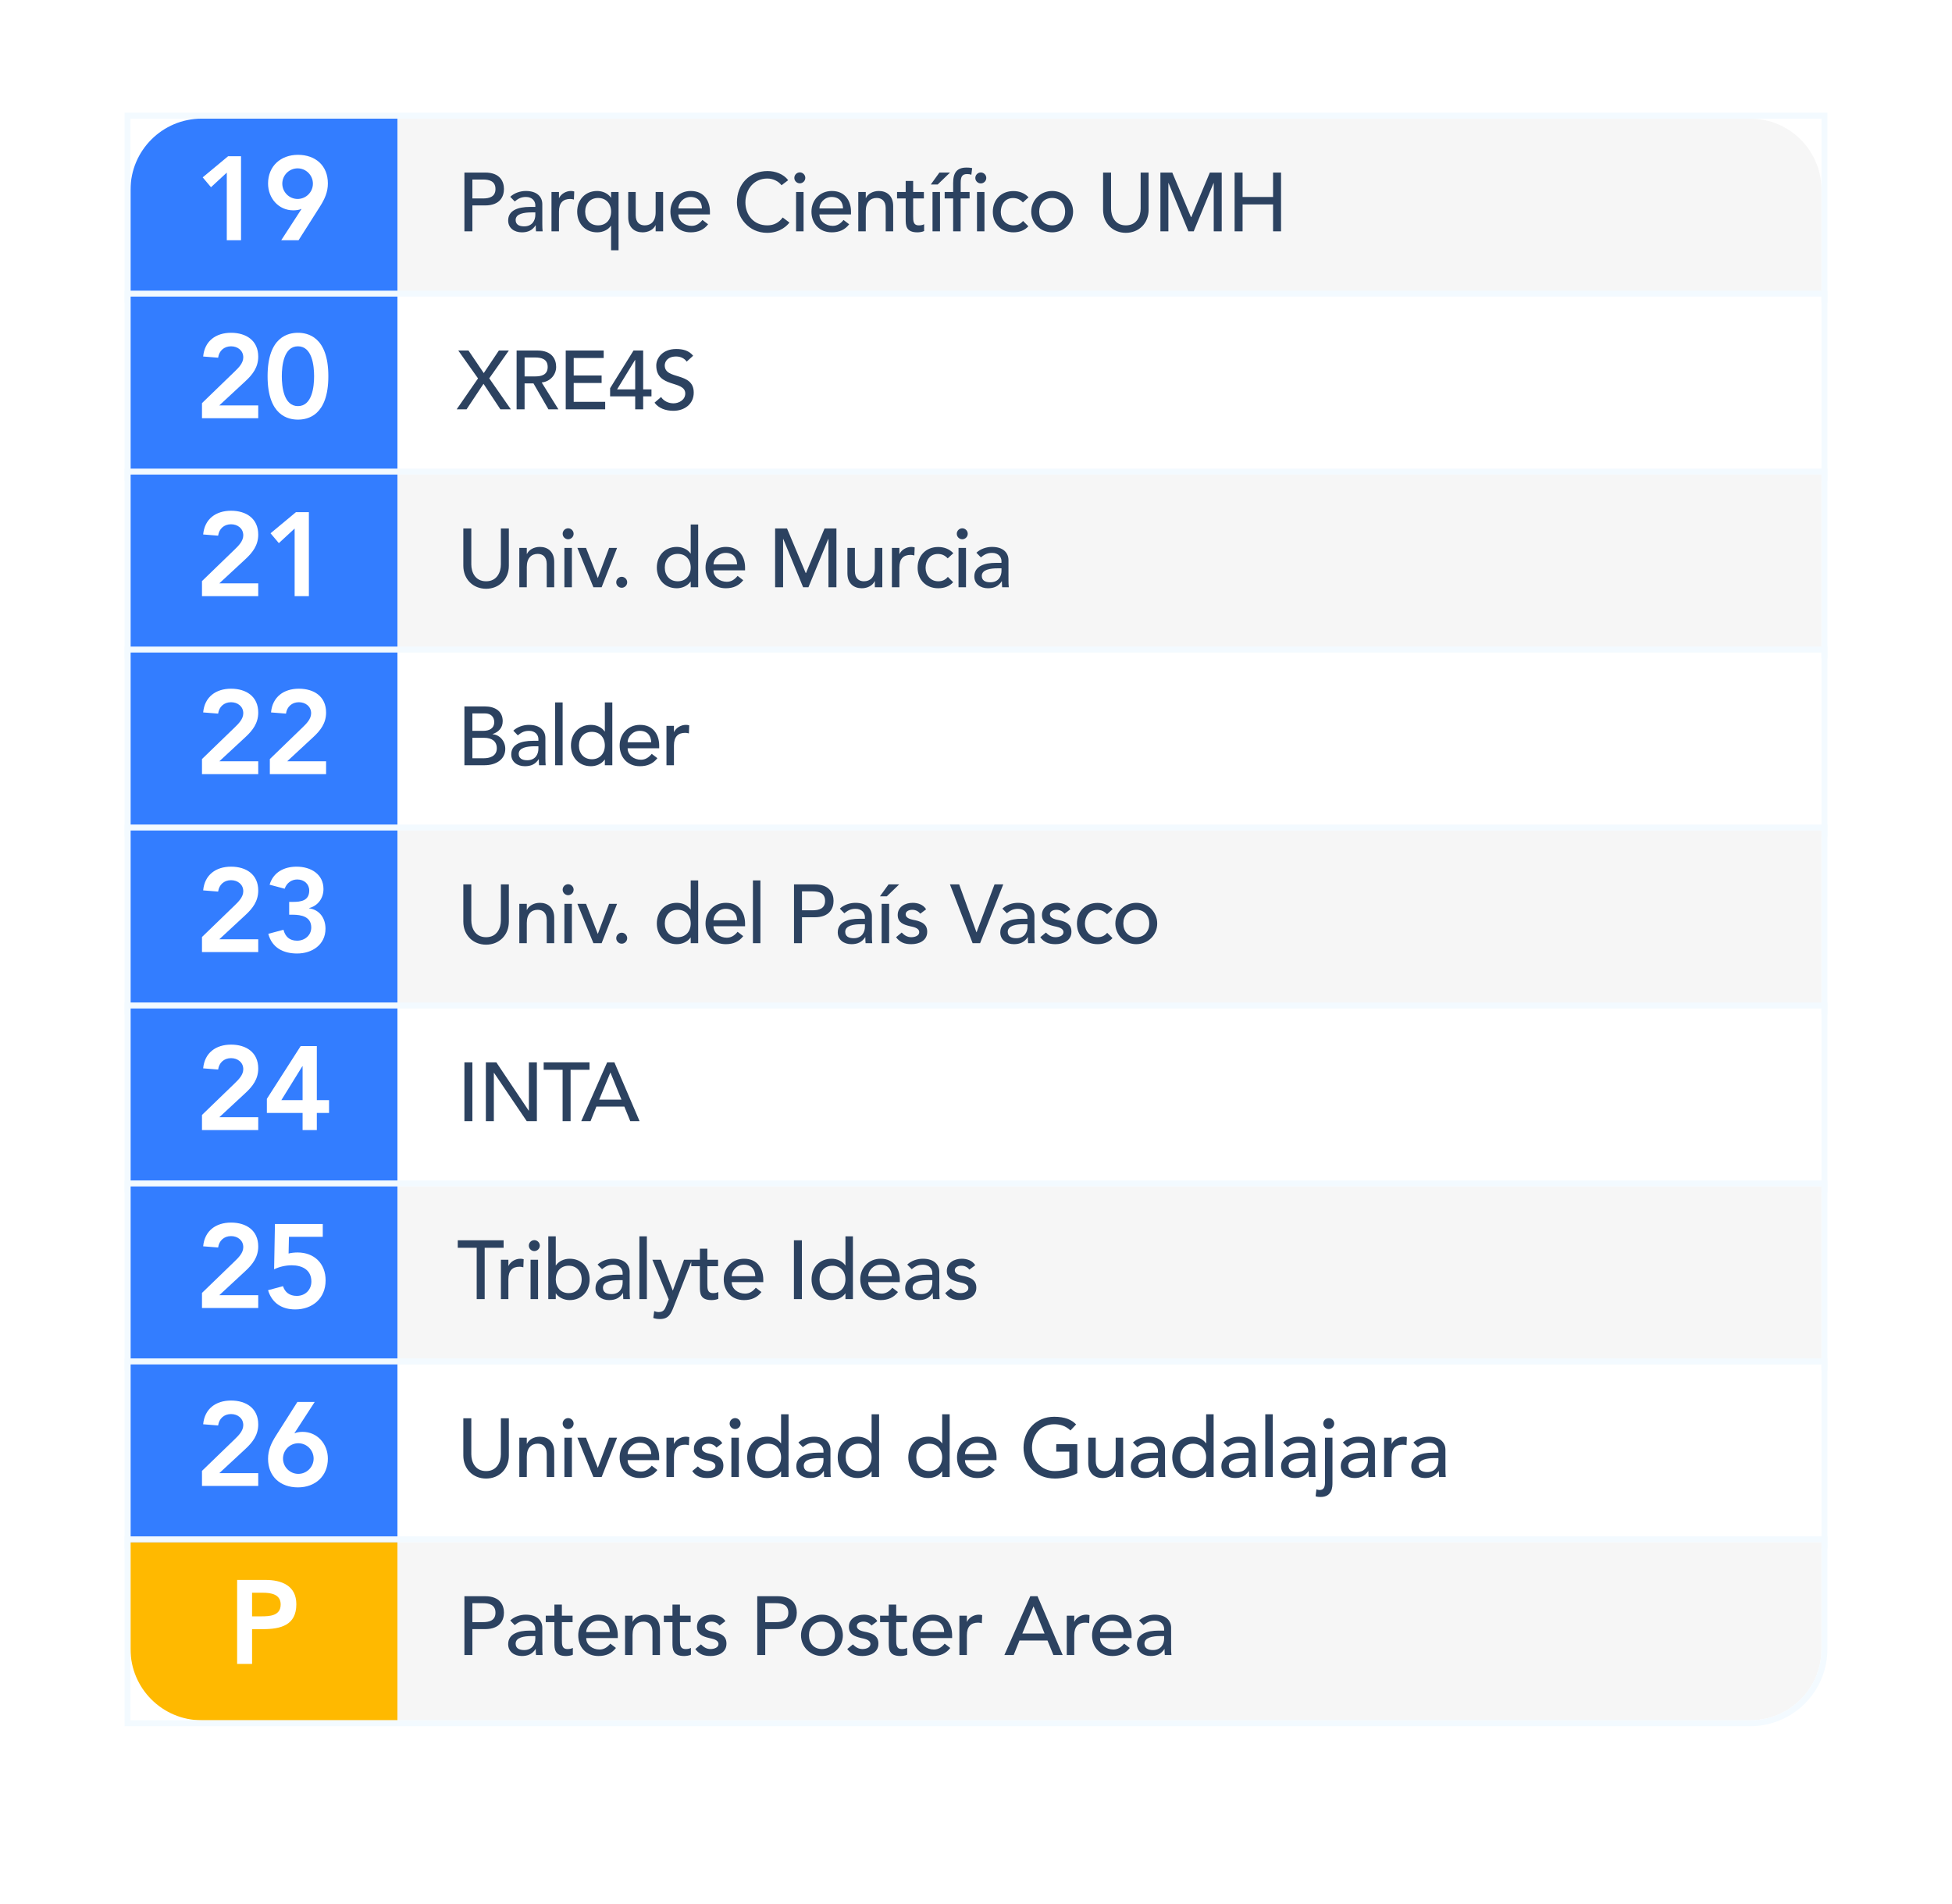 <svg width="329" height="321" viewBox="0 0 329 321" fill="none" xmlns="http://www.w3.org/2000/svg">
<rect width="329" height="321" fill="white"/>
<path d="M22 32C22 25.373 27.373 20 34 20H67V50H22V32Z" fill="#337DFF"/>
<path d="M38.224 40.5H40.624V26.34H38.444L34.164 29.9L35.564 31.56L38.224 29.1V40.5ZM50.32 40.5L53.94 34.8C54.72 33.56 55.26 32.4 55.26 30.92C55.26 27.92 53.18 26.1 50.22 26.1C47.32 26.1 45.18 28 45.18 30.94C45.18 33.4 46.94 35.46 49.44 35.46C49.92 35.46 50.48 35.38 50.76 35.22L50.8 35.26L47.4 40.5H50.32ZM52.74 30.96C52.74 32.38 51.58 33.54 50.16 33.54C48.74 33.54 47.58 32.38 47.58 30.96C47.58 29.54 48.74 28.38 50.16 28.38C51.58 28.38 52.74 29.54 52.74 30.96Z" fill="white"/>
<path d="M67 20H295C301.627 20 307 25.373 307 32V50H67V20Z" fill="#F6F6F6"/>
<path d="M78.274 39H79.618V34.632H81.76C84.294 34.632 84.938 33.106 84.938 31.86C84.938 30.614 84.294 29.088 81.76 29.088H78.274V39ZM79.618 30.264H81.382C82.446 30.264 83.51 30.516 83.51 31.86C83.51 33.204 82.446 33.456 81.382 33.456H79.618V30.264ZM86.755 33.96C87.217 33.61 87.679 33.204 88.645 33.204C89.723 33.204 90.227 33.918 90.227 34.604V34.884H89.303C87.287 34.884 85.649 35.472 85.649 37.18C85.649 38.468 86.713 39.168 87.945 39.168C88.953 39.168 89.709 38.846 90.269 37.992H90.297C90.297 38.328 90.311 38.664 90.339 39H91.459C91.417 38.65 91.403 38.258 91.403 37.796V34.408C91.403 33.26 90.591 32.196 88.631 32.196C87.707 32.196 86.699 32.518 85.999 33.176L86.755 33.96ZM90.227 35.808V36.228C90.227 37.124 89.737 38.16 88.337 38.16C87.469 38.16 86.909 37.838 86.909 37.082C86.909 36.018 88.365 35.808 89.555 35.808H90.227ZM92.951 39H94.211V35.668C94.211 34.212 94.883 33.54 96.115 33.54C96.311 33.54 96.521 33.582 96.731 33.638L96.787 32.28C96.619 32.224 96.423 32.196 96.227 32.196C95.401 32.196 94.561 32.686 94.239 33.386H94.211V32.364H92.951V39ZM104.256 32.364H102.996V33.316H102.968C102.478 32.602 101.554 32.196 100.658 32.196C98.6 32.196 97.284 33.722 97.284 35.682C97.284 37.67 98.614 39.168 100.658 39.168C101.61 39.168 102.52 38.734 102.968 38.048H102.996V42.192H104.256V32.364ZM100.812 33.372C102.156 33.372 102.996 34.338 102.996 35.682C102.996 37.026 102.156 37.992 100.812 37.992C99.468 37.992 98.628 37.026 98.628 35.682C98.628 34.338 99.468 33.372 100.812 33.372ZM111.765 32.364H110.505V35.78C110.505 37.32 109.707 37.992 108.657 37.992C107.859 37.992 107.145 37.53 107.145 36.284V32.364H105.885V36.634C105.885 38.398 107.005 39.168 108.293 39.168C109.315 39.168 110.155 38.678 110.477 37.978H110.505V39H111.765V32.364ZM119.656 36.144V35.696C119.656 33.988 118.76 32.196 116.422 32.196C114.434 32.196 112.992 33.694 112.992 35.682C112.992 37.656 114.308 39.168 116.408 39.168C117.682 39.168 118.648 38.72 119.348 37.81L118.396 37.082C117.906 37.684 117.346 38.076 116.576 38.076C115.414 38.076 114.336 37.306 114.336 36.144H119.656ZM114.336 35.136C114.336 34.254 115.148 33.204 116.394 33.204C117.668 33.204 118.284 34.03 118.312 35.136H114.336ZM132.844 30.376C132.046 29.326 130.674 28.836 129.372 28.836C126.32 28.836 124.206 31.048 124.206 34.128C124.206 36.62 126.152 39.252 129.302 39.252C131.57 39.252 132.76 37.922 133.054 37.516L131.92 36.662C131.332 37.488 130.464 37.992 129.33 37.992C127.02 37.992 125.634 36.214 125.634 34.128C125.634 31.874 127.104 30.096 129.33 30.096C130.24 30.096 131.164 30.502 131.724 31.23L132.844 30.376ZM134.175 39H135.435V32.364H134.175V39ZM133.881 29.984C133.881 30.488 134.301 30.908 134.805 30.908C135.309 30.908 135.729 30.488 135.729 29.984C135.729 29.48 135.309 29.06 134.805 29.06C134.301 29.06 133.881 29.48 133.881 29.984ZM143.433 36.144V35.696C143.433 33.988 142.537 32.196 140.199 32.196C138.211 32.196 136.769 33.694 136.769 35.682C136.769 37.656 138.085 39.168 140.185 39.168C141.459 39.168 142.425 38.72 143.125 37.81L142.173 37.082C141.683 37.684 141.123 38.076 140.353 38.076C139.191 38.076 138.113 37.306 138.113 36.144H143.433ZM138.113 35.136C138.113 34.254 138.925 33.204 140.171 33.204C141.445 33.204 142.061 34.03 142.089 35.136H138.113ZM144.66 39H145.92V35.584C145.92 34.044 146.718 33.372 147.768 33.372C148.566 33.372 149.28 33.834 149.28 35.08V39H150.54V34.73C150.54 32.966 149.42 32.196 148.132 32.196C147.11 32.196 146.27 32.686 145.948 33.386H145.92V32.364H144.66V39ZM155.715 32.364H153.909V30.502H152.649V32.364H151.193V33.456H152.649V36.914C152.649 37.978 152.677 39.168 154.623 39.168C154.875 39.168 155.463 39.112 155.757 38.944V37.796C155.505 37.95 155.155 37.992 154.861 37.992C153.909 37.992 153.909 37.208 153.909 36.466V33.456H155.715V32.364ZM157.172 39H158.432V32.364H157.172V39ZM156.878 31.104H158.04L160.126 29.088H158.334L156.878 31.104ZM164.666 39H165.926V32.364H164.666V39ZM164.386 29.998C164.386 30.502 164.806 30.922 165.31 30.922C165.814 30.922 166.234 30.502 166.234 29.998C166.234 29.494 165.814 29.074 165.31 29.074C164.806 29.074 164.386 29.494 164.386 29.998ZM160.648 39H161.908V33.456H163.42V32.364H161.922V30.838C161.922 29.914 162.076 29.34 163 29.34C163.252 29.34 163.476 29.368 163.714 29.466L163.854 28.346C163.504 28.262 163.196 28.248 162.916 28.248C161.264 28.248 160.648 29.116 160.648 30.88V32.364H159.22V33.456H160.648V39ZM173.355 33.26C172.697 32.546 171.773 32.21 170.807 32.21C168.735 32.21 167.335 33.666 167.335 35.71C167.335 37.754 168.763 39.168 170.807 39.168C171.773 39.168 172.669 38.874 173.327 38.146L172.431 37.25C172.011 37.74 171.521 37.992 170.821 37.992C169.519 37.992 168.679 36.984 168.679 35.738C168.679 34.492 169.379 33.386 170.751 33.386C171.451 33.386 171.941 33.638 172.403 34.128L173.355 33.26ZM175.153 35.682C175.153 34.338 175.993 33.372 177.337 33.372C178.681 33.372 179.521 34.338 179.521 35.682C179.521 37.026 178.681 37.992 177.337 37.992C175.993 37.992 175.153 37.026 175.153 35.682ZM173.809 35.682C173.809 37.614 175.363 39.168 177.337 39.168C179.311 39.168 180.865 37.614 180.865 35.682C180.865 33.75 179.311 32.196 177.337 32.196C175.363 32.196 173.809 33.75 173.809 35.682ZM185.92 29.088V35.374C185.92 37.67 187.586 39.252 189.756 39.252C191.926 39.252 193.592 37.67 193.592 35.374V29.088H192.248V35.164C192.248 36.396 191.632 37.992 189.756 37.992C187.88 37.992 187.264 36.396 187.264 35.164V29.088H185.92ZM195.581 39H196.925V30.852H196.953L200.299 39H201.195L204.541 30.852H204.569V39H205.913V29.088H203.911L200.789 36.592H200.733L197.583 29.088H195.581V39ZM208.087 39H209.431V34.464H214.569V39H215.913V29.088H214.569V33.204H209.431V29.088H208.087V39Z" fill="#2C4260"/>
<path d="M22 19.5H21.5V20V50V50.5H22H307H307.5V50V20V19.5H307H22Z" stroke="#F3FAFF"/>
<rect width="45" height="30" transform="translate(22 50)" fill="#337DFF"/>
<path d="M34.044 70.5H43.524V68.34H36.964L41.344 64.28C42.604 63.12 43.524 61.9 43.524 60.12C43.524 57.4 41.484 56.1 38.944 56.1C36.384 56.1 34.484 57.48 34.244 60.1L36.764 60.3C36.924 59.14 37.764 58.38 38.944 58.38C40.044 58.38 41.004 59.08 41.004 60.24C41.004 61.22 40.204 62 39.544 62.64L34.044 67.96V70.5ZM45.1 63.42C45.1 70.12 48.64 70.74 50.22 70.74C51.8 70.74 55.34 70.12 55.34 63.42C55.34 56.72 51.8 56.1 50.22 56.1C48.64 56.1 45.1 56.72 45.1 63.42ZM47.5 63.42C47.5 61.66 47.82 58.38 50.22 58.38C52.62 58.38 52.94 61.66 52.94 63.42C52.94 65.18 52.62 68.46 50.22 68.46C47.82 68.46 47.5 65.18 47.5 63.42Z" fill="white"/>
<rect width="240" height="30" transform="translate(67 50)" fill="white"/>
<path d="M76.972 69H78.638L81.494 64.702L84.336 69H86.1L82.46 63.778L85.764 59.088H84.084L81.536 62.896L78.96 59.088H77.238L80.57 63.792L76.972 69ZM87.072 69H88.416V64.632H89.914L92.434 69H94.114L91.3 64.478C92.798 64.31 93.736 63.12 93.736 61.86C93.736 60.614 93.092 59.088 90.558 59.088H87.072V69ZM88.416 60.264H90.18C91.244 60.264 92.308 60.516 92.308 61.86C92.308 63.204 91.244 63.456 90.18 63.456H88.416V60.264ZM95.351 69H102.001V67.74H96.695V64.562H101.399V63.302H96.695V60.348H101.749V59.088H95.351V69ZM107.059 69H108.403V66.816H109.803V65.64H108.403V59.088H106.779L102.831 65.444V66.816H107.059V69ZM107.059 65.64H104.007L107.031 60.684H107.059V65.64ZM110.317 67.88C110.989 68.818 112.207 69.252 113.481 69.252C115.385 69.252 116.925 68.104 116.925 66.186C116.925 62.616 112.039 64.114 112.039 61.608C112.039 60.992 112.487 60.096 113.971 60.096C114.741 60.096 115.399 60.446 115.735 60.964L116.827 59.97C116.085 59.06 115.049 58.836 113.971 58.836C111.591 58.836 110.611 60.446 110.611 61.608C110.611 65.472 115.497 64.058 115.497 66.34C115.497 67.432 114.405 67.992 113.523 67.992C112.725 67.992 111.899 67.656 111.423 66.928L110.317 67.88Z" fill="#2C4260"/>
<rect x="21.5" y="49.5" width="286" height="31" stroke="#F3FAFF"/>
<rect width="45" height="30" transform="translate(22 80)" fill="#337DFF"/>
<path d="M34.044 100.5H43.524V98.34H36.964L41.344 94.28C42.604 93.12 43.524 91.9 43.524 90.12C43.524 87.4 41.484 86.1 38.944 86.1C36.384 86.1 34.484 87.48 34.244 90.1L36.764 90.3C36.924 89.14 37.764 88.38 38.944 88.38C40.044 88.38 41.004 89.08 41.004 90.24C41.004 91.22 40.204 92 39.544 92.64L34.044 97.96V100.5ZM49.66 100.5H52.06V86.34H49.88L45.6 89.9L47 91.56L49.66 89.1V100.5Z" fill="white"/>
<rect width="240" height="30" transform="translate(67 80)" fill="#F6F6F6"/>
<path d="M78.092 89.088V95.374C78.092 97.67 79.758 99.252 81.928 99.252C84.098 99.252 85.764 97.67 85.764 95.374V89.088H84.42V95.164C84.42 96.396 83.804 97.992 81.928 97.992C80.052 97.992 79.436 96.396 79.436 95.164V89.088H78.092ZM87.529 99H88.789V95.584C88.789 94.044 89.587 93.372 90.637 93.372C91.435 93.372 92.149 93.834 92.149 95.08V99H93.409V94.73C93.409 92.966 92.289 92.196 91.001 92.196C89.979 92.196 89.139 92.686 88.817 93.386H88.789V92.364H87.529V99ZM95.127 99H96.387V92.364H95.127V99ZM94.833 89.984C94.833 90.488 95.253 90.908 95.757 90.908C96.261 90.908 96.681 90.488 96.681 89.984C96.681 89.48 96.261 89.06 95.757 89.06C95.253 89.06 94.833 89.48 94.833 89.984ZM100.016 99H101.402L104.006 92.364H102.662L100.758 97.446L98.77 92.364H97.314L100.016 99ZM104.787 99.084C105.291 99.084 105.711 98.664 105.711 98.16C105.711 97.656 105.291 97.236 104.787 97.236C104.283 97.236 103.863 97.656 103.863 98.16C103.863 98.664 104.283 99.084 104.787 99.084ZM117.676 88.416H116.416V93.316H116.388C115.94 92.63 115.03 92.196 114.078 92.196C112.034 92.196 110.704 93.694 110.704 95.682C110.704 97.642 112.02 99.168 114.078 99.168C114.974 99.168 115.898 98.762 116.388 98.048H116.416V99H117.676V88.416ZM114.232 97.992C112.888 97.992 112.048 97.026 112.048 95.682C112.048 94.338 112.888 93.372 114.232 93.372C115.576 93.372 116.416 94.338 116.416 95.682C116.416 97.026 115.576 97.992 114.232 97.992ZM125.577 96.144V95.696C125.577 93.988 124.681 92.196 122.343 92.196C120.355 92.196 118.913 93.694 118.913 95.682C118.913 97.656 120.229 99.168 122.329 99.168C123.603 99.168 124.569 98.72 125.269 97.81L124.317 97.082C123.827 97.684 123.267 98.076 122.497 98.076C121.335 98.076 120.257 97.306 120.257 96.144H125.577ZM120.257 95.136C120.257 94.254 121.069 93.204 122.315 93.204C123.589 93.204 124.205 94.03 124.233 95.136H120.257ZM130.644 99H131.988V90.852H132.016L135.362 99H136.258L139.604 90.852H139.632V99H140.976V89.088H138.974L135.852 96.592H135.796L132.646 89.088H130.644V99ZM148.708 92.364H147.448V95.78C147.448 97.32 146.65 97.992 145.6 97.992C144.802 97.992 144.088 97.53 144.088 96.284V92.364H142.828V96.634C142.828 98.398 143.948 99.168 145.236 99.168C146.258 99.168 147.098 98.678 147.42 97.978H147.448V99H148.708V92.364ZM150.327 99H151.587V95.668C151.587 94.212 152.259 93.54 153.491 93.54C153.687 93.54 153.897 93.582 154.107 93.638L154.163 92.28C153.995 92.224 153.799 92.196 153.603 92.196C152.777 92.196 151.937 92.686 151.615 93.386H151.587V92.364H150.327V99ZM160.681 93.26C160.023 92.546 159.099 92.21 158.133 92.21C156.061 92.21 154.661 93.666 154.661 95.71C154.661 97.754 156.089 99.168 158.133 99.168C159.099 99.168 159.995 98.874 160.653 98.146L159.757 97.25C159.337 97.74 158.847 97.992 158.147 97.992C156.845 97.992 156.005 96.984 156.005 95.738C156.005 94.492 156.705 93.386 158.077 93.386C158.777 93.386 159.267 93.638 159.729 94.128L160.681 93.26ZM161.555 99H162.815V92.364H161.555V99ZM161.261 89.984C161.261 90.488 161.681 90.908 162.185 90.908C162.689 90.908 163.109 90.488 163.109 89.984C163.109 89.48 162.689 89.06 162.185 89.06C161.681 89.06 161.261 89.48 161.261 89.984ZM165.324 93.96C165.786 93.61 166.248 93.204 167.214 93.204C168.292 93.204 168.796 93.918 168.796 94.604V94.884H167.872C165.856 94.884 164.218 95.472 164.218 97.18C164.218 98.468 165.282 99.168 166.514 99.168C167.522 99.168 168.278 98.846 168.838 97.992H168.866C168.866 98.328 168.88 98.664 168.908 99H170.028C169.986 98.65 169.972 98.258 169.972 97.796V94.408C169.972 93.26 169.16 92.196 167.2 92.196C166.276 92.196 165.268 92.518 164.568 93.176L165.324 93.96ZM168.796 95.808V96.228C168.796 97.124 168.306 98.16 166.906 98.16C166.038 98.16 165.478 97.838 165.478 97.082C165.478 96.018 166.934 95.808 168.124 95.808H168.796Z" fill="#2C4260"/>
<rect x="21.5" y="79.5" width="286" height="31" stroke="#F3FAFF"/>
<rect width="45" height="30" transform="translate(22 110)" fill="#337DFF"/>
<path d="M34.044 130.5H43.524V128.34H36.964L41.344 124.28C42.604 123.12 43.524 121.9 43.524 120.12C43.524 117.4 41.484 116.1 38.944 116.1C36.384 116.1 34.484 117.48 34.244 120.1L36.764 120.3C36.924 119.14 37.764 118.38 38.944 118.38C40.044 118.38 41.004 119.08 41.004 120.24C41.004 121.22 40.204 122 39.544 122.64L34.044 127.96V130.5ZM45.48 130.5H54.96V128.34H48.4L52.78 124.28C54.04 123.12 54.96 121.9 54.96 120.12C54.96 117.4 52.92 116.1 50.38 116.1C47.82 116.1 45.92 117.48 45.68 120.1L48.2 120.3C48.36 119.14 49.2 118.38 50.38 118.38C51.48 118.38 52.44 119.08 52.44 120.24C52.44 121.22 51.64 122 50.98 122.64L45.48 127.96V130.5Z" fill="white"/>
<rect width="240" height="30" transform="translate(67 110)" fill="white"/>
<path d="M78.274 129H81.676C83.608 129 85.162 128.02 85.162 126.242C85.162 124.912 84.21 123.862 83.02 123.778V123.75C84.028 123.414 84.728 122.7 84.728 121.566C84.728 119.886 83.44 119.088 81.718 119.088H78.274V129ZM79.618 120.264H81.732C82.81 120.264 83.3 120.936 83.3 121.72C83.3 122.798 82.474 123.204 81.452 123.204H79.618V120.264ZM79.618 124.38H81.606C82.908 124.38 83.734 124.968 83.734 126.144C83.734 127.544 82.404 127.824 81.592 127.824H79.618V124.38ZM87.274 123.96C87.736 123.61 88.198 123.204 89.164 123.204C90.242 123.204 90.746 123.918 90.746 124.604V124.884H89.822C87.806 124.884 86.168 125.472 86.168 127.18C86.168 128.468 87.232 129.168 88.464 129.168C89.472 129.168 90.228 128.846 90.788 127.992H90.816C90.816 128.328 90.83 128.664 90.858 129H91.978C91.936 128.65 91.922 128.258 91.922 127.796V124.408C91.922 123.26 91.11 122.196 89.15 122.196C88.226 122.196 87.218 122.518 86.518 123.176L87.274 123.96ZM90.746 125.808V126.228C90.746 127.124 90.256 128.16 88.856 128.16C87.988 128.16 87.428 127.838 87.428 127.082C87.428 126.018 88.884 125.808 90.074 125.808H90.746ZM93.568 129H94.828V118.416H93.568V129ZM103.203 118.416H101.943V123.316H101.915C101.467 122.63 100.557 122.196 99.605 122.196C97.561 122.196 96.231 123.694 96.231 125.682C96.231 127.642 97.547 129.168 99.605 129.168C100.501 129.168 101.425 128.762 101.915 128.048H101.943V129H103.203V118.416ZM99.759 127.992C98.415 127.992 97.575 127.026 97.575 125.682C97.575 124.338 98.415 123.372 99.759 123.372C101.103 123.372 101.943 124.338 101.943 125.682C101.943 127.026 101.103 127.992 99.759 127.992ZM111.104 126.144V125.696C111.104 123.988 110.208 122.196 107.87 122.196C105.882 122.196 104.44 123.694 104.44 125.682C104.44 127.656 105.756 129.168 107.856 129.168C109.13 129.168 110.096 128.72 110.796 127.81L109.844 127.082C109.354 127.684 108.794 128.076 108.024 128.076C106.862 128.076 105.784 127.306 105.784 126.144H111.104ZM105.784 125.136C105.784 124.254 106.596 123.204 107.842 123.204C109.116 123.204 109.732 124.03 109.76 125.136H105.784ZM112.331 129H113.591V125.668C113.591 124.212 114.263 123.54 115.495 123.54C115.691 123.54 115.901 123.582 116.111 123.638L116.167 122.28C115.999 122.224 115.803 122.196 115.607 122.196C114.781 122.196 113.941 122.686 113.619 123.386H113.591V122.364H112.331V129Z" fill="#2C4260"/>
<rect x="21.5" y="109.5" width="286" height="31" stroke="#F3FAFF"/>
<rect width="45" height="30" transform="translate(22 140)" fill="#337DFF"/>
<path d="M34.044 160.5H43.524V158.34H36.964L41.344 154.28C42.604 153.12 43.524 151.9 43.524 150.12C43.524 147.4 41.484 146.1 38.944 146.1C36.384 146.1 34.484 147.48 34.244 150.1L36.764 150.3C36.924 149.14 37.764 148.38 38.944 148.38C40.044 148.38 41.004 149.08 41.004 150.24C41.004 151.22 40.204 152 39.544 152.64L34.044 157.96V160.5ZM48.74 154.2H49.32C50.78 154.2 52.46 154.52 52.46 156.36C52.46 157.68 51.36 158.58 50.08 158.58C48.8 158.58 48.08 157.9 47.78 156.74L45.22 157.42C45.84 159.78 47.76 160.74 50.08 160.74C52.6 160.74 54.86 159.26 54.86 156.56C54.86 154.82 53.9 153.38 52.1 153.12V153.08C53.6 152.7 54.52 151.4 54.52 149.88C54.52 147.38 52.42 146.1 49.98 146.1C47.9 146.1 46.06 147.04 45.44 149.14L47.98 149.82C48.32 148.84 49.14 148.26 50.1 148.26C51.28 148.26 52.12 149.04 52.12 150.12C52.12 151.84 50.74 152.04 49.36 152.04H48.74V154.2Z" fill="white"/>
<rect width="240" height="30" transform="translate(67 140)" fill="#F6F6F6"/>
<path d="M78.092 149.088V155.374C78.092 157.67 79.758 159.252 81.928 159.252C84.098 159.252 85.764 157.67 85.764 155.374V149.088H84.42V155.164C84.42 156.396 83.804 157.992 81.928 157.992C80.052 157.992 79.436 156.396 79.436 155.164V149.088H78.092ZM87.529 159H88.789V155.584C88.789 154.044 89.587 153.372 90.637 153.372C91.435 153.372 92.149 153.834 92.149 155.08V159H93.409V154.73C93.409 152.966 92.289 152.196 91.001 152.196C89.979 152.196 89.139 152.686 88.817 153.386H88.789V152.364H87.529V159ZM95.127 159H96.387V152.364H95.127V159ZM94.833 149.984C94.833 150.488 95.253 150.908 95.757 150.908C96.261 150.908 96.681 150.488 96.681 149.984C96.681 149.48 96.261 149.06 95.757 149.06C95.253 149.06 94.833 149.48 94.833 149.984ZM100.016 159H101.402L104.006 152.364H102.662L100.758 157.446L98.77 152.364H97.314L100.016 159ZM104.787 159.084C105.291 159.084 105.711 158.664 105.711 158.16C105.711 157.656 105.291 157.236 104.787 157.236C104.283 157.236 103.863 157.656 103.863 158.16C103.863 158.664 104.283 159.084 104.787 159.084ZM117.676 148.416H116.416V153.316H116.388C115.94 152.63 115.03 152.196 114.078 152.196C112.034 152.196 110.704 153.694 110.704 155.682C110.704 157.642 112.02 159.168 114.078 159.168C114.974 159.168 115.898 158.762 116.388 158.048H116.416V159H117.676V148.416ZM114.232 157.992C112.888 157.992 112.048 157.026 112.048 155.682C112.048 154.338 112.888 153.372 114.232 153.372C115.576 153.372 116.416 154.338 116.416 155.682C116.416 157.026 115.576 157.992 114.232 157.992ZM125.577 156.144V155.696C125.577 153.988 124.681 152.196 122.343 152.196C120.355 152.196 118.913 153.694 118.913 155.682C118.913 157.656 120.229 159.168 122.329 159.168C123.603 159.168 124.569 158.72 125.269 157.81L124.317 157.082C123.827 157.684 123.267 158.076 122.497 158.076C121.335 158.076 120.257 157.306 120.257 156.144H125.577ZM120.257 155.136C120.257 154.254 121.069 153.204 122.315 153.204C123.589 153.204 124.205 154.03 124.233 155.136H120.257ZM126.902 159H128.162V148.416H126.902V159ZM133.826 159H135.17V154.632H137.312C139.846 154.632 140.49 153.106 140.49 151.86C140.49 150.614 139.846 149.088 137.312 149.088H133.826V159ZM135.17 150.264H136.934C137.998 150.264 139.062 150.516 139.062 151.86C139.062 153.204 137.998 153.456 136.934 153.456H135.17V150.264ZM142.306 153.96C142.768 153.61 143.23 153.204 144.196 153.204C145.274 153.204 145.778 153.918 145.778 154.604V154.884H144.854C142.838 154.884 141.2 155.472 141.2 157.18C141.2 158.468 142.264 159.168 143.496 159.168C144.504 159.168 145.26 158.846 145.82 157.992H145.848C145.848 158.328 145.862 158.664 145.89 159H147.01C146.968 158.65 146.954 158.258 146.954 157.796V154.408C146.954 153.26 146.142 152.196 144.182 152.196C143.258 152.196 142.25 152.518 141.55 153.176L142.306 153.96ZM145.778 155.808V156.228C145.778 157.124 145.288 158.16 143.888 158.16C143.02 158.16 142.46 157.838 142.46 157.082C142.46 156.018 143.916 155.808 145.106 155.808H145.778ZM148.6 159H149.86V152.364H148.6V159ZM148.306 151.104H149.468L151.554 149.088H149.762L148.306 151.104ZM156.093 153.288C155.617 152.504 154.707 152.196 153.825 152.196C152.579 152.196 151.305 152.854 151.305 154.24C151.305 155.514 152.257 155.864 153.335 156.13C153.881 156.256 154.931 156.396 154.931 157.152C154.931 157.726 154.231 157.992 153.587 157.992C152.859 157.992 152.383 157.614 151.977 157.208L151.025 157.992C151.683 158.888 152.495 159.168 153.587 159.168C154.903 159.168 156.275 158.58 156.275 157.082C156.275 155.836 155.435 155.416 154.343 155.15C153.783 155.024 152.649 154.912 152.649 154.114C152.649 153.638 153.167 153.372 153.755 153.372C154.385 153.372 154.819 153.666 155.113 154.03L156.093 153.288ZM163.929 159H165.189L169.095 149.088H167.625L164.601 157.152H164.573L161.661 149.088H160.107L163.929 159ZM169.699 153.96C170.161 153.61 170.623 153.204 171.589 153.204C172.667 153.204 173.171 153.918 173.171 154.604V154.884H172.247C170.231 154.884 168.593 155.472 168.593 157.18C168.593 158.468 169.657 159.168 170.889 159.168C171.897 159.168 172.653 158.846 173.213 157.992H173.241C173.241 158.328 173.255 158.664 173.283 159H174.403C174.361 158.65 174.347 158.258 174.347 157.796V154.408C174.347 153.26 173.535 152.196 171.575 152.196C170.651 152.196 169.643 152.518 168.943 153.176L169.699 153.96ZM173.171 155.808V156.228C173.171 157.124 172.681 158.16 171.281 158.16C170.413 158.16 169.853 157.838 169.853 157.082C169.853 156.018 171.309 155.808 172.499 155.808H173.171ZM180.403 153.288C179.927 152.504 179.017 152.196 178.135 152.196C176.889 152.196 175.615 152.854 175.615 154.24C175.615 155.514 176.567 155.864 177.645 156.13C178.191 156.256 179.241 156.396 179.241 157.152C179.241 157.726 178.541 157.992 177.897 157.992C177.169 157.992 176.693 157.614 176.287 157.208L175.335 157.992C175.993 158.888 176.805 159.168 177.897 159.168C179.213 159.168 180.585 158.58 180.585 157.082C180.585 155.836 179.745 155.416 178.653 155.15C178.093 155.024 176.959 154.912 176.959 154.114C176.959 153.638 177.477 153.372 178.065 153.372C178.695 153.372 179.129 153.666 179.423 154.03L180.403 153.288ZM187.534 153.26C186.876 152.546 185.952 152.21 184.986 152.21C182.914 152.21 181.514 153.666 181.514 155.71C181.514 157.754 182.942 159.168 184.986 159.168C185.952 159.168 186.848 158.874 187.506 158.146L186.61 157.25C186.19 157.74 185.7 157.992 185 157.992C183.698 157.992 182.858 156.984 182.858 155.738C182.858 154.492 183.558 153.386 184.93 153.386C185.63 153.386 186.12 153.638 186.582 154.128L187.534 153.26ZM189.332 155.682C189.332 154.338 190.172 153.372 191.516 153.372C192.86 153.372 193.7 154.338 193.7 155.682C193.7 157.026 192.86 157.992 191.516 157.992C190.172 157.992 189.332 157.026 189.332 155.682ZM187.988 155.682C187.988 157.614 189.542 159.168 191.516 159.168C193.49 159.168 195.044 157.614 195.044 155.682C195.044 153.75 193.49 152.196 191.516 152.196C189.542 152.196 187.988 153.75 187.988 155.682Z" fill="#2C4260"/>
<rect x="21.5" y="139.5" width="286" height="31" stroke="#F3FAFF"/>
<rect width="45" height="30" transform="translate(22 170)" fill="#337DFF"/>
<path d="M34.044 190.5H43.524V188.34H36.964L41.344 184.28C42.604 183.12 43.524 181.9 43.524 180.12C43.524 177.4 41.484 176.1 38.944 176.1C36.384 176.1 34.484 177.48 34.244 180.1L36.764 180.3C36.924 179.14 37.764 178.38 38.944 178.38C40.044 178.38 41.004 179.08 41.004 180.24C41.004 181.22 40.204 182 39.544 182.64L34.044 187.96V190.5ZM51 190.5H53.4V187.62H55.46V185.46H53.4V176.34H50.68L44.98 185.24V187.62H51V190.5ZM51 185.46H47.42L50.96 179.74H51V185.46Z" fill="white"/>
<rect width="240" height="30" transform="translate(67 170)" fill="white"/>
<path d="M78.274 189H79.618V179.088H78.274V189ZM81.891 189H83.234V180.852H83.263L88.778 189H90.487V179.088H89.142V187.236H89.115L83.654 179.088H81.891V189ZM94.825 189H96.169V180.348H99.361V179.088H91.633V180.348H94.825V189ZM97.967 189H99.535L100.515 186.55H105.233L106.227 189H107.795L103.553 179.088H102.335L97.967 189ZM100.991 185.374L102.867 180.824H102.895L104.743 185.374H100.991Z" fill="#2C4260"/>
<rect x="21.5" y="169.5" width="286" height="31" stroke="#F3FAFF"/>
<rect width="45" height="30" transform="translate(22 200)" fill="#337DFF"/>
<path d="M34.044 220.5H43.524V218.34H36.964L41.344 214.28C42.604 213.12 43.524 211.9 43.524 210.12C43.524 207.4 41.484 206.1 38.944 206.1C36.384 206.1 34.484 207.48 34.244 210.1L36.764 210.3C36.924 209.14 37.764 208.38 38.944 208.38C40.044 208.38 41.004 209.08 41.004 210.24C41.004 211.22 40.204 212 39.544 212.64L34.044 217.96V220.5ZM54.4 206.34H46.34L46.2 213.98C47.04 213.56 48.12 213.3 49.16 213.3C50.92 213.3 52.48 214.06 52.48 216.04C52.48 217.42 51.46 218.46 50.02 218.46C48.8 218.46 48.02 217.84 47.7 216.82L45.18 217.5C45.84 219.68 47.52 220.74 49.76 220.74C52.66 220.74 54.88 218.88 54.88 215.84C54.88 212.98 52.94 211.14 50.16 211.14C49.66 211.14 49.02 211.2 48.64 211.32L48.7 208.5H54.4V206.34Z" fill="white"/>
<rect width="240" height="30" transform="translate(67 200)" fill="#F6F6F6"/>
<path d="M80.346 219H81.69V210.348H84.882V209.088H77.154V210.348H80.346V219ZM84.426 219H85.686V215.668C85.686 214.212 86.358 213.54 87.59 213.54C87.786 213.54 87.996 213.582 88.206 213.638L88.262 212.28C88.094 212.224 87.898 212.196 87.702 212.196C86.876 212.196 86.036 212.686 85.714 213.386H85.686V212.364H84.426V219ZM89.425 219H90.686V212.364H89.425V219ZM89.132 209.984C89.132 210.488 89.552 210.908 90.055 210.908C90.559 210.908 90.98 210.488 90.98 209.984C90.98 209.48 90.559 209.06 90.055 209.06C89.552 209.06 89.132 209.48 89.132 209.984ZM92.411 219H93.671V218.048H93.699C94.189 218.762 95.113 219.168 96.009 219.168C98.067 219.168 99.383 217.642 99.383 215.682C99.383 213.694 98.053 212.196 96.009 212.196C95.057 212.196 94.147 212.63 93.699 213.316H93.671V208.416H92.411V219ZM95.855 217.992C94.511 217.992 93.671 217.026 93.671 215.682C93.671 214.338 94.511 213.372 95.855 213.372C97.199 213.372 98.039 214.338 98.039 215.682C98.039 217.026 97.199 217.992 95.855 217.992ZM101.473 213.96C101.935 213.61 102.397 213.204 103.363 213.204C104.441 213.204 104.945 213.918 104.945 214.604V214.884H104.021C102.005 214.884 100.367 215.472 100.367 217.18C100.367 218.468 101.431 219.168 102.663 219.168C103.671 219.168 104.427 218.846 104.987 217.992H105.015C105.015 218.328 105.029 218.664 105.057 219H106.177C106.135 218.65 106.121 218.258 106.121 217.796V214.408C106.121 213.26 105.309 212.196 103.349 212.196C102.425 212.196 101.417 212.518 100.717 213.176L101.473 213.96ZM104.945 215.808V216.228C104.945 217.124 104.455 218.16 103.055 218.16C102.187 218.16 101.627 217.838 101.627 217.082C101.627 216.018 103.083 215.808 104.273 215.808H104.945ZM107.767 219H109.027V208.416H107.767V219ZM112.712 219.042L112.306 220.092C112.054 220.75 111.816 221.184 111.018 221.184C110.766 221.184 110.5 221.128 110.262 221.03L110.108 222.178C110.458 222.318 110.85 222.36 111.228 222.36C112.614 222.36 113.048 221.576 113.496 220.428L116.646 212.364H115.288L113.412 217.544H113.384L111.41 212.364H109.954L112.712 219.042ZM121.028 212.364H119.222V210.502H117.962V212.364H116.506V213.456H117.962V216.914C117.962 217.978 117.99 219.168 119.936 219.168C120.188 219.168 120.776 219.112 121.07 218.944V217.796C120.818 217.95 120.468 217.992 120.174 217.992C119.222 217.992 119.222 217.208 119.222 216.466V213.456H121.028V212.364ZM128.646 216.144V215.696C128.646 213.988 127.75 212.196 125.412 212.196C123.424 212.196 121.982 213.694 121.982 215.682C121.982 217.656 123.298 219.168 125.398 219.168C126.672 219.168 127.638 218.72 128.338 217.81L127.386 217.082C126.896 217.684 126.336 218.076 125.566 218.076C124.404 218.076 123.326 217.306 123.326 216.144H128.646ZM123.326 215.136C123.326 214.254 124.138 213.204 125.384 213.204C126.658 213.204 127.274 214.03 127.302 215.136H123.326ZM133.812 219H135.156V209.088H133.812V219ZM143.756 208.416H142.496V213.316H142.468C142.02 212.63 141.11 212.196 140.158 212.196C138.114 212.196 136.784 213.694 136.784 215.682C136.784 217.642 138.1 219.168 140.158 219.168C141.054 219.168 141.978 218.762 142.468 218.048H142.496V219H143.756V208.416ZM140.312 217.992C138.968 217.992 138.128 217.026 138.128 215.682C138.128 214.338 138.968 213.372 140.312 213.372C141.656 213.372 142.496 214.338 142.496 215.682C142.496 217.026 141.656 217.992 140.312 217.992ZM151.657 216.144V215.696C151.657 213.988 150.761 212.196 148.423 212.196C146.435 212.196 144.993 213.694 144.993 215.682C144.993 217.656 146.309 219.168 148.409 219.168C149.683 219.168 150.649 218.72 151.349 217.81L150.397 217.082C149.907 217.684 149.347 218.076 148.577 218.076C147.415 218.076 146.337 217.306 146.337 216.144H151.657ZM146.337 215.136C146.337 214.254 147.149 213.204 148.395 213.204C149.669 213.204 150.285 214.03 150.313 215.136H146.337ZM153.668 213.96C154.13 213.61 154.592 213.204 155.558 213.204C156.636 213.204 157.14 213.918 157.14 214.604V214.884H156.216C154.2 214.884 152.562 215.472 152.562 217.18C152.562 218.468 153.626 219.168 154.858 219.168C155.866 219.168 156.622 218.846 157.182 217.992H157.21C157.21 218.328 157.224 218.664 157.252 219H158.372C158.33 218.65 158.316 218.258 158.316 217.796V214.408C158.316 213.26 157.504 212.196 155.544 212.196C154.62 212.196 153.612 212.518 152.912 213.176L153.668 213.96ZM157.14 215.808V216.228C157.14 217.124 156.65 218.16 155.25 218.16C154.382 218.16 153.822 217.838 153.822 217.082C153.822 216.018 155.278 215.808 156.468 215.808H157.14ZM164.372 213.288C163.896 212.504 162.986 212.196 162.104 212.196C160.858 212.196 159.584 212.854 159.584 214.24C159.584 215.514 160.536 215.864 161.614 216.13C162.16 216.256 163.21 216.396 163.21 217.152C163.21 217.726 162.51 217.992 161.866 217.992C161.138 217.992 160.662 217.614 160.256 217.208L159.304 217.992C159.962 218.888 160.774 219.168 161.866 219.168C163.182 219.168 164.554 218.58 164.554 217.082C164.554 215.836 163.714 215.416 162.622 215.15C162.062 215.024 160.928 214.912 160.928 214.114C160.928 213.638 161.446 213.372 162.034 213.372C162.664 213.372 163.098 213.666 163.392 214.03L164.372 213.288Z" fill="#2C4260"/>
<rect x="21.5" y="199.5" width="286" height="31" stroke="#F3FAFF"/>
<rect width="45" height="30" transform="translate(22 230)" fill="#337DFF"/>
<path d="M34.044 250.5H43.524V248.34H36.964L41.344 244.28C42.604 243.12 43.524 241.9 43.524 240.12C43.524 237.4 41.484 236.1 38.944 236.1C36.384 236.1 34.484 237.48 34.244 240.1L36.764 240.3C36.924 239.14 37.764 238.38 38.944 238.38C40.044 238.38 41.004 239.08 41.004 240.24C41.004 241.22 40.204 242 39.544 242.64L34.044 247.96V250.5ZM50.12 236.34L46.5 242.04C45.72 243.28 45.18 244.44 45.18 245.92C45.18 248.92 47.26 250.74 50.22 250.74C53.12 250.74 55.26 248.84 55.26 245.9C55.26 243.44 53.5 241.38 51 241.38C50.52 241.38 49.96 241.46 49.68 241.62L49.64 241.58L53.04 236.34H50.12ZM47.7 245.88C47.7 244.46 48.86 243.3 50.28 243.3C51.7 243.3 52.86 244.46 52.86 245.88C52.86 247.3 51.7 248.46 50.28 248.46C48.86 248.46 47.7 247.3 47.7 245.88Z" fill="white"/>
<rect width="240" height="30" transform="translate(67 230)" fill="white"/>
<path d="M78.092 239.088V245.374C78.092 247.67 79.758 249.252 81.928 249.252C84.098 249.252 85.764 247.67 85.764 245.374V239.088H84.42V245.164C84.42 246.396 83.804 247.992 81.928 247.992C80.052 247.992 79.436 246.396 79.436 245.164V239.088H78.092ZM87.529 249H88.789V245.584C88.789 244.044 89.587 243.372 90.637 243.372C91.435 243.372 92.149 243.834 92.149 245.08V249H93.409V244.73C93.409 242.966 92.289 242.196 91.001 242.196C89.979 242.196 89.139 242.686 88.817 243.386H88.789V242.364H87.529V249ZM95.127 249H96.387V242.364H95.127V249ZM94.833 239.984C94.833 240.488 95.253 240.908 95.757 240.908C96.261 240.908 96.681 240.488 96.681 239.984C96.681 239.48 96.261 239.06 95.757 239.06C95.253 239.06 94.833 239.48 94.833 239.984ZM100.016 249H101.402L104.006 242.364H102.662L100.758 247.446L98.77 242.364H97.314L100.016 249ZM111.104 246.144V245.696C111.104 243.988 110.208 242.196 107.87 242.196C105.882 242.196 104.44 243.694 104.44 245.682C104.44 247.656 105.756 249.168 107.856 249.168C109.13 249.168 110.096 248.72 110.796 247.81L109.844 247.082C109.354 247.684 108.794 248.076 108.024 248.076C106.862 248.076 105.784 247.306 105.784 246.144H111.104ZM105.784 245.136C105.784 244.254 106.596 243.204 107.842 243.204C109.116 243.204 109.732 244.03 109.76 245.136H105.784ZM112.331 249H113.591V245.668C113.591 244.212 114.263 243.54 115.495 243.54C115.691 243.54 115.901 243.582 116.111 243.638L116.167 242.28C115.999 242.224 115.803 242.196 115.607 242.196C114.781 242.196 113.941 242.686 113.619 243.386H113.591V242.364H112.331V249ZM121.741 243.288C121.265 242.504 120.355 242.196 119.473 242.196C118.227 242.196 116.953 242.854 116.953 244.24C116.953 245.514 117.905 245.864 118.983 246.13C119.529 246.256 120.579 246.396 120.579 247.152C120.579 247.726 119.879 247.992 119.235 247.992C118.507 247.992 118.031 247.614 117.625 247.208L116.673 247.992C117.331 248.888 118.143 249.168 119.235 249.168C120.551 249.168 121.923 248.58 121.923 247.082C121.923 245.836 121.083 245.416 119.991 245.15C119.431 245.024 118.297 244.912 118.297 244.114C118.297 243.638 118.815 243.372 119.403 243.372C120.033 243.372 120.467 243.666 120.761 244.03L121.741 243.288ZM123.272 249H124.532V242.364H123.272V249ZM122.978 239.984C122.978 240.488 123.398 240.908 123.902 240.908C124.406 240.908 124.826 240.488 124.826 239.984C124.826 239.48 124.406 239.06 123.902 239.06C123.398 239.06 122.978 239.48 122.978 239.984ZM132.907 238.416H131.647V243.316H131.619C131.171 242.63 130.261 242.196 129.309 242.196C127.265 242.196 125.935 243.694 125.935 245.682C125.935 247.642 127.251 249.168 129.309 249.168C130.205 249.168 131.129 248.762 131.619 248.048H131.647V249H132.907V238.416ZM129.463 247.992C128.119 247.992 127.279 247.026 127.279 245.682C127.279 244.338 128.119 243.372 129.463 243.372C130.807 243.372 131.647 244.338 131.647 245.682C131.647 247.026 130.807 247.992 129.463 247.992ZM135.32 243.96C135.782 243.61 136.244 243.204 137.21 243.204C138.288 243.204 138.792 243.918 138.792 244.604V244.884H137.868C135.852 244.884 134.214 245.472 134.214 247.18C134.214 248.468 135.278 249.168 136.51 249.168C137.518 249.168 138.274 248.846 138.834 247.992H138.862C138.862 248.328 138.876 248.664 138.904 249H140.024C139.982 248.65 139.968 248.258 139.968 247.796V244.408C139.968 243.26 139.156 242.196 137.196 242.196C136.272 242.196 135.264 242.518 134.564 243.176L135.32 243.96ZM138.792 245.808V246.228C138.792 247.124 138.302 248.16 136.902 248.16C136.034 248.16 135.474 247.838 135.474 247.082C135.474 246.018 136.93 245.808 138.12 245.808H138.792ZM148.165 238.416H146.905V243.316H146.877C146.429 242.63 145.519 242.196 144.567 242.196C142.523 242.196 141.193 243.694 141.193 245.682C141.193 247.642 142.509 249.168 144.567 249.168C145.463 249.168 146.387 248.762 146.877 248.048H146.905V249H148.165V238.416ZM144.721 247.992C143.377 247.992 142.537 247.026 142.537 245.682C142.537 244.338 143.377 243.372 144.721 243.372C146.065 243.372 146.905 244.338 146.905 245.682C146.905 247.026 146.065 247.992 144.721 247.992ZM160.06 238.416H158.8V243.316H158.772C158.324 242.63 157.414 242.196 156.462 242.196C154.418 242.196 153.088 243.694 153.088 245.682C153.088 247.642 154.404 249.168 156.462 249.168C157.358 249.168 158.282 248.762 158.772 248.048H158.8V249H160.06V238.416ZM156.616 247.992C155.272 247.992 154.432 247.026 154.432 245.682C154.432 244.338 155.272 243.372 156.616 243.372C157.96 243.372 158.8 244.338 158.8 245.682C158.8 247.026 157.96 247.992 156.616 247.992ZM167.961 246.144V245.696C167.961 243.988 167.065 242.196 164.727 242.196C162.739 242.196 161.297 243.694 161.297 245.682C161.297 247.656 162.613 249.168 164.713 249.168C165.987 249.168 166.953 248.72 167.653 247.81L166.701 247.082C166.211 247.684 165.651 248.076 164.881 248.076C163.719 248.076 162.641 247.306 162.641 246.144H167.961ZM162.641 245.136C162.641 244.254 163.453 243.204 164.699 243.204C165.973 243.204 166.589 244.03 166.617 245.136H162.641ZM178.027 243.456V244.716H180.225V247.474C179.623 247.81 178.727 247.992 177.789 247.992C175.605 247.992 173.939 246.284 173.939 244.044C173.939 241.874 175.409 240.096 177.677 240.096C178.671 240.096 179.609 240.362 180.421 241.146L181.373 240.124C180.603 239.326 179.497 238.836 177.677 238.836C174.653 238.836 172.511 241.104 172.511 244.044C172.511 246.858 174.457 249.252 177.817 249.252C179.021 249.252 180.603 248.93 181.569 248.342V243.456H178.027ZM189.301 242.364H188.041V245.78C188.041 247.32 187.243 247.992 186.193 247.992C185.395 247.992 184.681 247.53 184.681 246.284V242.364H183.421V246.634C183.421 248.398 184.541 249.168 185.829 249.168C186.851 249.168 187.691 248.678 188.013 247.978H188.041V249H189.301V242.364ZM191.705 243.96C192.167 243.61 192.629 243.204 193.595 243.204C194.673 243.204 195.177 243.918 195.177 244.604V244.884H194.253C192.237 244.884 190.599 245.472 190.599 247.18C190.599 248.468 191.663 249.168 192.895 249.168C193.903 249.168 194.659 248.846 195.219 247.992H195.247C195.247 248.328 195.261 248.664 195.289 249H196.409C196.367 248.65 196.353 248.258 196.353 247.796V244.408C196.353 243.26 195.541 242.196 193.581 242.196C192.657 242.196 191.649 242.518 190.949 243.176L191.705 243.96ZM195.177 245.808V246.228C195.177 247.124 194.687 248.16 193.287 248.16C192.419 248.16 191.859 247.838 191.859 247.082C191.859 246.018 193.315 245.808 194.505 245.808H195.177ZM204.55 238.416H203.29V243.316H203.262C202.814 242.63 201.904 242.196 200.952 242.196C198.908 242.196 197.578 243.694 197.578 245.682C197.578 247.642 198.894 249.168 200.952 249.168C201.848 249.168 202.772 248.762 203.262 248.048H203.29V249H204.55V238.416ZM201.106 247.992C199.762 247.992 198.922 247.026 198.922 245.682C198.922 244.338 199.762 243.372 201.106 243.372C202.45 243.372 203.29 244.338 203.29 245.682C203.29 247.026 202.45 247.992 201.106 247.992ZM206.963 243.96C207.425 243.61 207.887 243.204 208.853 243.204C209.931 243.204 210.435 243.918 210.435 244.604V244.884H209.511C207.495 244.884 205.857 245.472 205.857 247.18C205.857 248.468 206.921 249.168 208.153 249.168C209.161 249.168 209.917 248.846 210.477 247.992H210.505C210.505 248.328 210.519 248.664 210.547 249H211.667C211.625 248.65 211.611 248.258 211.611 247.796V244.408C211.611 243.26 210.799 242.196 208.839 242.196C207.915 242.196 206.907 242.518 206.207 243.176L206.963 243.96ZM210.435 245.808V246.228C210.435 247.124 209.945 248.16 208.545 248.16C207.677 248.16 207.117 247.838 207.117 247.082C207.117 246.018 208.573 245.808 209.763 245.808H210.435ZM213.257 249H214.517V238.416H213.257V249ZM217.026 243.96C217.488 243.61 217.95 243.204 218.916 243.204C219.994 243.204 220.498 243.918 220.498 244.604V244.884H219.574C217.558 244.884 215.92 245.472 215.92 247.18C215.92 248.468 216.984 249.168 218.216 249.168C219.224 249.168 219.98 248.846 220.54 247.992H220.568C220.568 248.328 220.582 248.664 220.61 249H221.73C221.688 248.65 221.674 248.258 221.674 247.796V244.408C221.674 243.26 220.862 242.196 218.902 242.196C217.978 242.196 216.97 242.518 216.27 243.176L217.026 243.96ZM220.498 245.808V246.228C220.498 247.124 220.008 248.16 218.608 248.16C217.74 248.16 217.18 247.838 217.18 247.082C217.18 246.018 218.636 245.808 219.826 245.808H220.498ZM223.32 242.364V249.896C223.32 250.736 223.082 251.184 222.396 251.184C222.228 251.184 222.032 251.128 221.878 251.072L221.738 252.234C222.004 252.332 222.27 252.36 222.55 252.36C224.566 252.36 224.58 250.638 224.58 249.952V242.364H223.32ZM223.026 239.984C223.026 240.488 223.446 240.908 223.95 240.908C224.454 240.908 224.874 240.488 224.874 239.984C224.874 239.48 224.454 239.06 223.95 239.06C223.446 239.06 223.026 239.48 223.026 239.984ZM227.089 243.96C227.551 243.61 228.013 243.204 228.979 243.204C230.057 243.204 230.561 243.918 230.561 244.604V244.884H229.637C227.621 244.884 225.983 245.472 225.983 247.18C225.983 248.468 227.047 249.168 228.279 249.168C229.287 249.168 230.043 248.846 230.603 247.992H230.631C230.631 248.328 230.645 248.664 230.673 249H231.793C231.751 248.65 231.737 248.258 231.737 247.796V244.408C231.737 243.26 230.925 242.196 228.965 242.196C228.041 242.196 227.033 242.518 226.333 243.176L227.089 243.96ZM230.561 245.808V246.228C230.561 247.124 230.071 248.16 228.671 248.16C227.803 248.16 227.243 247.838 227.243 247.082C227.243 246.018 228.699 245.808 229.889 245.808H230.561ZM233.285 249H234.545V245.668C234.545 244.212 235.217 243.54 236.449 243.54C236.645 243.54 236.855 243.582 237.065 243.638L237.121 242.28C236.953 242.224 236.757 242.196 236.561 242.196C235.735 242.196 234.895 242.686 234.573 243.386H234.545V242.364H233.285V249ZM238.97 243.96C239.432 243.61 239.894 243.204 240.86 243.204C241.938 243.204 242.442 243.918 242.442 244.604V244.884H241.518C239.502 244.884 237.864 245.472 237.864 247.18C237.864 248.468 238.928 249.168 240.16 249.168C241.168 249.168 241.924 248.846 242.484 247.992H242.512C242.512 248.328 242.526 248.664 242.554 249H243.674C243.632 248.65 243.618 248.258 243.618 247.796V244.408C243.618 243.26 242.806 242.196 240.846 242.196C239.922 242.196 238.914 242.518 238.214 243.176L238.97 243.96ZM242.442 245.808V246.228C242.442 247.124 241.952 248.16 240.552 248.16C239.684 248.16 239.124 247.838 239.124 247.082C239.124 246.018 240.58 245.808 241.77 245.808H242.442Z" fill="#2C4260"/>
<rect x="21.5" y="229.5" width="286" height="31" stroke="#F3FAFF"/>
<path d="M22 260H67V290H34C27.373 290 22 284.627 22 278V260Z" fill="#FFB900"/>
<path d="M39.967 280.5H42.487V274.64H44.287C47.287 274.64 49.947 274 49.947 270.44C49.947 267.3 47.467 266.34 44.727 266.34H39.967V280.5ZM42.487 272.48V268.5H44.287C45.647 268.5 47.307 268.74 47.307 270.48C47.307 272.4 45.447 272.48 44.007 272.48H42.487Z" fill="white"/>
<path d="M67 260H307V278C307 284.627 301.627 290 295 290H67V260Z" fill="#F6F6F6"/>
<path d="M78.274 279H79.618V274.632H81.76C84.294 274.632 84.938 273.106 84.938 271.86C84.938 270.614 84.294 269.088 81.76 269.088H78.274V279ZM79.618 270.264H81.382C82.446 270.264 83.51 270.516 83.51 271.86C83.51 273.204 82.446 273.456 81.382 273.456H79.618V270.264ZM86.755 273.96C87.217 273.61 87.679 273.204 88.645 273.204C89.723 273.204 90.227 273.918 90.227 274.604V274.884H89.303C87.287 274.884 85.649 275.472 85.649 277.18C85.649 278.468 86.713 279.168 87.945 279.168C88.953 279.168 89.709 278.846 90.269 277.992H90.297C90.297 278.328 90.311 278.664 90.339 279H91.459C91.417 278.65 91.403 278.258 91.403 277.796V274.408C91.403 273.26 90.591 272.196 88.631 272.196C87.707 272.196 86.699 272.518 85.999 273.176L86.755 273.96ZM90.227 275.808V276.228C90.227 277.124 89.737 278.16 88.337 278.16C87.469 278.16 86.909 277.838 86.909 277.082C86.909 276.018 88.365 275.808 89.555 275.808H90.227ZM96.507 272.364H94.701V270.502H93.441V272.364H91.985V273.456H93.441V276.914C93.441 277.978 93.469 279.168 95.415 279.168C95.667 279.168 96.255 279.112 96.549 278.944V277.796C96.297 277.95 95.947 277.992 95.653 277.992C94.701 277.992 94.701 277.208 94.701 276.466V273.456H96.507V272.364ZM104.124 276.144V275.696C104.124 273.988 103.228 272.196 100.89 272.196C98.902 272.196 97.46 273.694 97.46 275.682C97.46 277.656 98.776 279.168 100.876 279.168C102.15 279.168 103.116 278.72 103.816 277.81L102.864 277.082C102.374 277.684 101.814 278.076 101.044 278.076C99.882 278.076 98.804 277.306 98.804 276.144H104.124ZM98.804 275.136C98.804 274.254 99.616 273.204 100.862 273.204C102.136 273.204 102.752 274.03 102.78 275.136H98.804ZM105.352 279H106.612V275.584C106.612 274.044 107.41 273.372 108.46 273.372C109.258 273.372 109.972 273.834 109.972 275.08V279H111.232V274.73C111.232 272.966 110.112 272.196 108.824 272.196C107.802 272.196 106.962 272.686 106.64 273.386H106.612V272.364H105.352V279ZM116.407 272.364H114.601V270.502H113.341V272.364H111.885V273.456H113.341V276.914C113.341 277.978 113.369 279.168 115.315 279.168C115.567 279.168 116.155 279.112 116.449 278.944V277.796C116.197 277.95 115.847 277.992 115.553 277.992C114.601 277.992 114.601 277.208 114.601 276.466V273.456H116.407V272.364ZM122.26 273.288C121.784 272.504 120.874 272.196 119.992 272.196C118.746 272.196 117.472 272.854 117.472 274.24C117.472 275.514 118.424 275.864 119.502 276.13C120.048 276.256 121.098 276.396 121.098 277.152C121.098 277.726 120.398 277.992 119.754 277.992C119.026 277.992 118.55 277.614 118.144 277.208L117.192 277.992C117.85 278.888 118.662 279.168 119.754 279.168C121.07 279.168 122.442 278.58 122.442 277.082C122.442 275.836 121.602 275.416 120.51 275.15C119.95 275.024 118.816 274.912 118.816 274.114C118.816 273.638 119.334 273.372 119.922 273.372C120.552 273.372 120.986 273.666 121.28 274.03L122.26 273.288ZM127.632 279H128.976V274.632H131.118C133.652 274.632 134.296 273.106 134.296 271.86C134.296 270.614 133.652 269.088 131.118 269.088H127.632V279ZM128.976 270.264H130.74C131.804 270.264 132.868 270.516 132.868 271.86C132.868 273.204 131.804 273.456 130.74 273.456H128.976V270.264ZM136.35 275.682C136.35 274.338 137.19 273.372 138.534 273.372C139.878 273.372 140.718 274.338 140.718 275.682C140.718 277.026 139.878 277.992 138.534 277.992C137.19 277.992 136.35 277.026 136.35 275.682ZM135.006 275.682C135.006 277.614 136.56 279.168 138.534 279.168C140.508 279.168 142.062 277.614 142.062 275.682C142.062 273.75 140.508 272.196 138.534 272.196C136.56 272.196 135.006 273.75 135.006 275.682ZM147.869 273.288C147.393 272.504 146.483 272.196 145.601 272.196C144.355 272.196 143.081 272.854 143.081 274.24C143.081 275.514 144.033 275.864 145.111 276.13C145.657 276.256 146.707 276.396 146.707 277.152C146.707 277.726 146.007 277.992 145.363 277.992C144.635 277.992 144.159 277.614 143.753 277.208L142.801 277.992C143.459 278.888 144.271 279.168 145.363 279.168C146.679 279.168 148.051 278.58 148.051 277.082C148.051 275.836 147.211 275.416 146.119 275.15C145.559 275.024 144.425 274.912 144.425 274.114C144.425 273.638 144.943 273.372 145.531 273.372C146.161 273.372 146.595 273.666 146.889 274.03L147.869 273.288ZM152.858 272.364H151.052V270.502H149.792V272.364H148.336V273.456H149.792V276.914C149.792 277.978 149.82 279.168 151.766 279.168C152.018 279.168 152.606 279.112 152.9 278.944V277.796C152.648 277.95 152.298 277.992 152.004 277.992C151.052 277.992 151.052 277.208 151.052 276.466V273.456H152.858V272.364ZM160.475 276.144V275.696C160.475 273.988 159.579 272.196 157.241 272.196C155.253 272.196 153.811 273.694 153.811 275.682C153.811 277.656 155.127 279.168 157.227 279.168C158.501 279.168 159.467 278.72 160.167 277.81L159.215 277.082C158.725 277.684 158.165 278.076 157.395 278.076C156.233 278.076 155.155 277.306 155.155 276.144H160.475ZM155.155 275.136C155.155 274.254 155.967 273.204 157.213 273.204C158.487 273.204 159.103 274.03 159.131 275.136H155.155ZM161.703 279H162.963V275.668C162.963 274.212 163.635 273.54 164.867 273.54C165.063 273.54 165.273 273.582 165.483 273.638L165.539 272.28C165.371 272.224 165.175 272.196 164.979 272.196C164.153 272.196 163.313 272.686 162.991 273.386H162.963V272.364H161.703V279ZM169.283 279H170.851L171.831 276.55H176.549L177.543 279H179.111L174.869 269.088H173.651L169.283 279ZM172.307 275.374L174.183 270.824H174.211L176.059 275.374H172.307ZM179.798 279H181.058V275.668C181.058 274.212 181.73 273.54 182.962 273.54C183.158 273.54 183.368 273.582 183.578 273.638L183.634 272.28C183.466 272.224 183.27 272.196 183.074 272.196C182.248 272.196 181.408 272.686 181.086 273.386H181.058V272.364H179.798V279ZM190.726 276.144V275.696C190.726 273.988 189.83 272.196 187.492 272.196C185.504 272.196 184.062 273.694 184.062 275.682C184.062 277.656 185.378 279.168 187.478 279.168C188.752 279.168 189.718 278.72 190.418 277.81L189.466 277.082C188.976 277.684 188.416 278.076 187.646 278.076C186.484 278.076 185.406 277.306 185.406 276.144H190.726ZM185.406 275.136C185.406 274.254 186.218 273.204 187.464 273.204C188.738 273.204 189.354 274.03 189.382 275.136H185.406ZM192.737 273.96C193.199 273.61 193.661 273.204 194.627 273.204C195.705 273.204 196.209 273.918 196.209 274.604V274.884H195.285C193.269 274.884 191.631 275.472 191.631 277.18C191.631 278.468 192.695 279.168 193.927 279.168C194.935 279.168 195.691 278.846 196.251 277.992H196.279C196.279 278.328 196.293 278.664 196.321 279H197.441C197.399 278.65 197.385 278.258 197.385 277.796V274.408C197.385 273.26 196.573 272.196 194.613 272.196C193.689 272.196 192.681 272.518 191.981 273.176L192.737 273.96ZM196.209 275.808V276.228C196.209 277.124 195.719 278.16 194.319 278.16C193.451 278.16 192.891 277.838 192.891 277.082C192.891 276.018 194.347 275.808 195.537 275.808H196.209Z" fill="#2C4260"/>
<path d="M22 259.5H21.5V260V290V290.5H22H295C301.904 290.5 307.5 284.904 307.5 278V260V259.5H307H22Z" stroke="#F3FAFF"/>
</svg>
